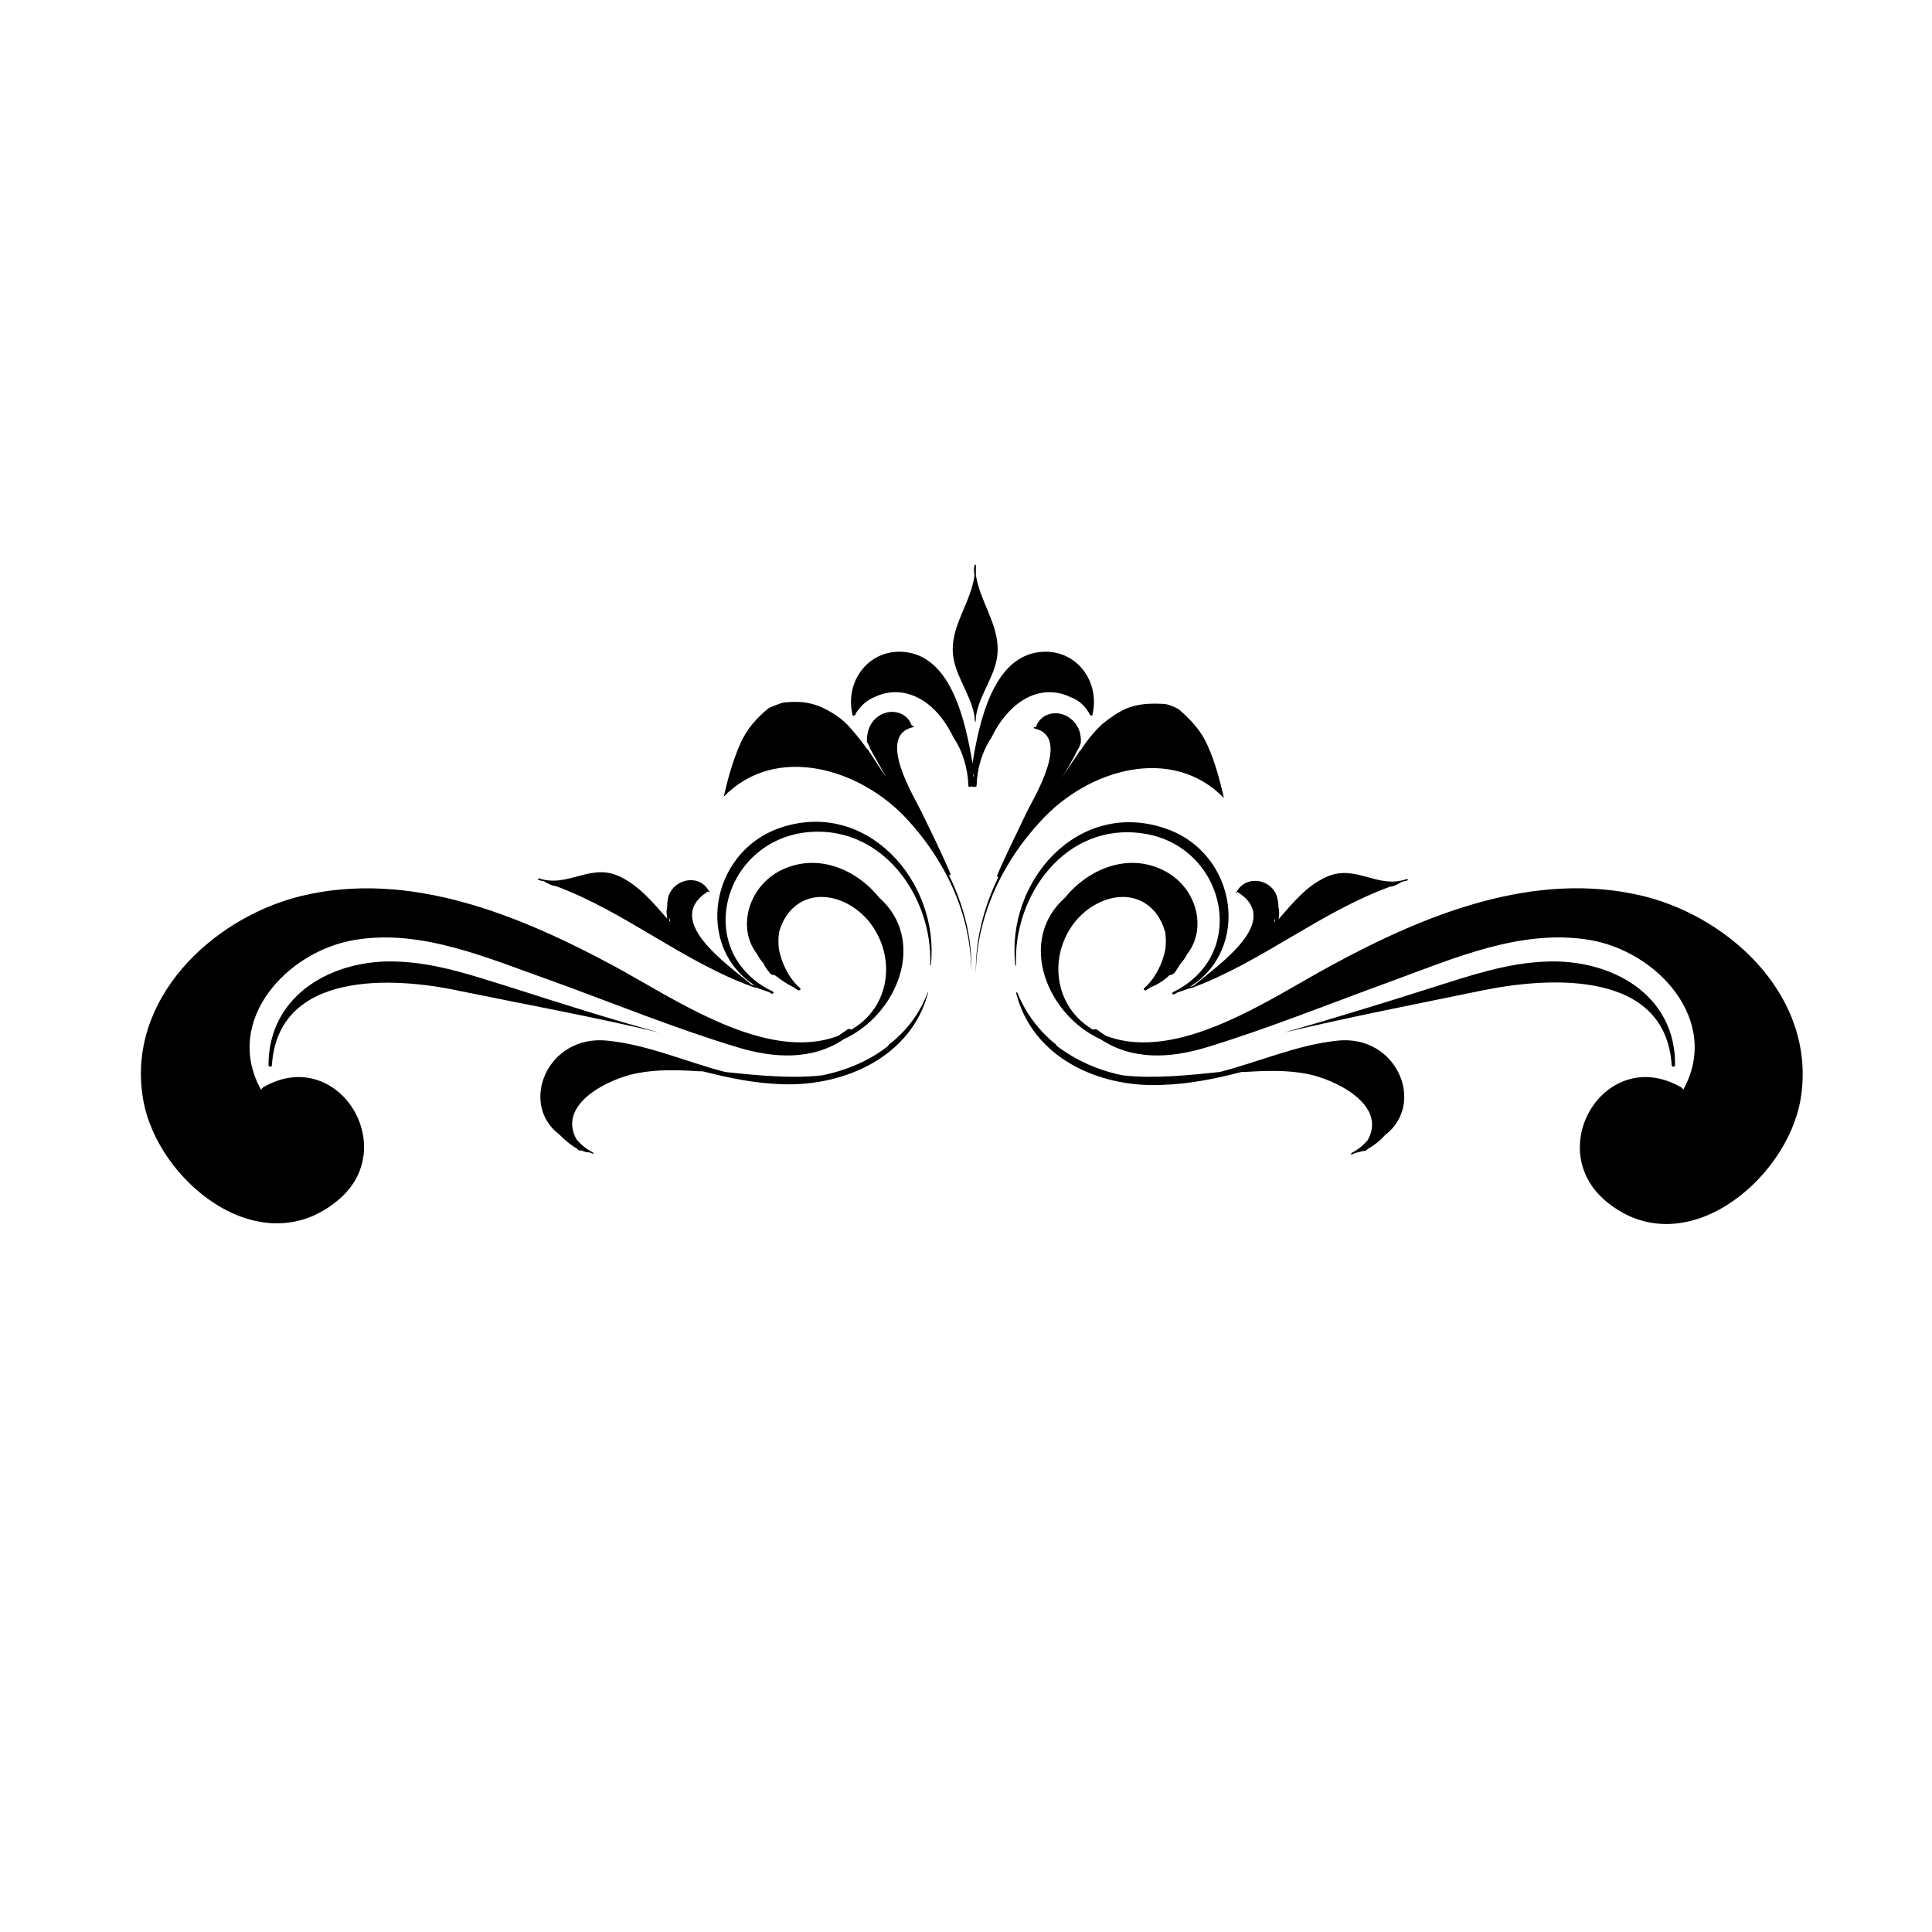 <?xml version="1.0" encoding="utf-8"?>
<!-- Generator: Adobe Illustrator 23.0.1, SVG Export Plug-In . SVG Version: 6.00 Build 0)  -->
<svg version="1.1" id="Layer_1" xmlns="http://www.w3.org/2000/svg" xmlns:xlink="http://www.w3.org/1999/xlink" x="0px" y="0px"
	 viewBox="0 0 283.5 283.5" style="enable-background:new 0 0 283.5 283.5;" xml:space="preserve">
<g>
	<path d="M143,105.1c0,0.3,0,0.5,0.1,0.8c0,0.1,0,0.3,0,0.4c0,0,0,0,0,0c0,0,0,0,0,0c0,0,0,0,0,0c0,0,0,0,0,0c0,0,0,0,0,0
		c0,0,0,0,0,0c0,0,0,0,0,0c0,0,0,0,0,0c0-0.1,0-0.1,0-0.2c0.1-0.3,0.1-0.6,0.1-0.9c0.5-3.5,3.2-6.3,3.2-9.9c0-3.9-2.6-7.1-3.2-10.9
		c0-0.5,0-1,0-1.5c0,0-0.1-0.1-0.1,0c0,0-0.1,0-0.1,0c-0.1,0.5-0.1,1,0,1.5c-0.5,3.9-3.2,7-3.2,10.9
		C139.8,98.8,142.4,101.6,143,105.1z"/>
	<path d="M179.6,117.1c-0.6-2.6-1.3-5.3-2.4-7.7c-1-2.3-2.6-3.9-4.2-5.3c-0.7-0.4-1.4-0.7-2.1-0.8c-1.9-0.1-3.8-0.1-5.7,0.7
		c-1.3,0.6-2.4,1.4-3.4,2.2c-1.3,1.2-2.4,2.6-3.3,4c0,0,0-0.1,0-0.1c-0.9,1.4-1.9,2.8-2.8,4.2c0,0-0.1,0,0,0
		c0.9-1.4,1.7-2.8,2.4-4.2c0.2-0.3,0.4-0.7,0.5-1.1c0.1-1.4-0.4-2.8-1.7-3.7c-1.7-1.2-4.2-0.7-4.9,1.4c-0.1,0-0.1,0-0.2,0
		c-0.1,0-0.2,0.1,0,0.2c5.5,1.2-0.2,10.3-1.2,12.4c-1.4,3-3,6.1-4.3,9.2c0,0.1,0.1,0.2,0.2,0.2c-2.2,4.5-3.4,9.4-3.3,14.1
		c0,0,0,0,0,0c0.1-8.3,3.9-16.3,9.5-22.3C159.7,112.8,172,109.3,179.6,117.1z"/>
	<path d="M196.3,152.7c-5.9,0.6-11.5,3.1-17.3,4.6c-4.7,0.5-9.7,1-14.2,0.5c-3.6-0.7-6.9-2.2-9.7-4.3c-0.1-0.1-0.1-0.2-0.2-0.3
		c0,0-0.1,0-0.1-0.1c0.1,0.1,0.2,0.2,0.3,0.3c-2.5-2-4.5-4.5-5.8-7.7c0-0.1-0.2-0.1-0.2,0c2.4,9.5,12.1,13.9,21.3,13.5
		c4-0.1,7.9-0.9,11.8-1.9c0.2,0,0.3,0,0.5,0c3.1-0.2,6.2-0.3,9.2,0.3c4,0.8,11.7,4.5,8.8,9.7c-0.6,0.7-1.4,1.4-2.4,1.9
		c0,0,0,0,0,0.1c-0.1,0-0.1,0-0.2,0c0,0,0,0,0,0c0,0,0.1,0,0.1,0c0,0.1,0.1,0.1,0.1,0.1c0.2,0,0.3-0.1,0.5-0.2
		c0.4-0.1,0.9-0.2,1.2-0.3c0.2,0,0.4,0,0.5-0.1c0.1-0.1,0.1-0.1,0.2-0.2c0.9-0.5,1.8-1.2,2.5-2C209.3,162,205,151.8,196.3,152.7z"/>
	<path d="M241.2,131.5c-16-3.9-32.1,2.7-45.9,10.2c-8.9,4.8-22.4,14.3-33,10.3c-0.5-0.3-0.9-0.6-1.3-0.9c-0.2-0.1-0.4-0.1-0.6,0
		c-5.7-3.3-6.7-10.8-2.6-15.9c2.2-2.7,6.2-4.6,9.6-3c1.9,0.9,3.1,2.7,3.6,4.7c0.1,0.8,0.1,1.6,0,2.4c-0.4,2.1-1.5,4.3-3.1,5.7
		c-0.2,0.2,0.1,0.4,0.3,0.3c0.2-0.1,0.4-0.3,0.6-0.4c1-0.4,2-1,2.8-1.8c0.3,0,0.6-0.2,0.8-0.4c0.3-0.5,0.6-0.9,0.9-1.4
		c0.4-0.4,0.7-0.9,0.9-1.3c0,0,0,0,0,0c3-3.8,1.4-9.9-3.5-12.3c-5.2-2.6-11-0.2-14.4,4c-7.1,6.3-2.7,17.2,5.2,20.8
		c4.7,3.1,10.2,2.8,15.5,1.2c9.2-2.8,18.3-6.5,27.4-9.8c9-3.3,18.8-7.6,28.7-6c10.1,1.6,19.5,11.9,13.9,22c-0.1-0.2-0.2-0.3-0.4-0.4
		c-11-6.2-20.3,9-10.9,16.8c11.3,9.4,26.4-3,28.5-14.9C266.7,146.8,254.4,134.8,241.2,131.5z"/>
	<path d="M245.3,156.3c0,0.3,0.5,0.3,0.5,0c0.1-10.4-9.4-15.6-18.9-15.2c-5.8,0.2-11.3,2.1-16.7,3.8c-7.2,2.3-14.4,4.5-21.7,6.6
		c0,0,0,0.1,0,0c9.7-2.3,19.5-4.2,29.2-6.2C227.6,143.3,244.4,142.4,245.3,156.3z"/>
	<path d="M167.7,122.3c12,1.7,15.9,17.7,4.4,23.3c-0.2,0.1,0,0.4,0.2,0.3c0.2-0.1,0.4-0.2,0.5-0.3c0,0,0,0,0.1,0
		c0.6-0.2,1.1-0.4,1.7-0.6c0,0,0,0,0.1,0c0,0,0,0,0.1,0c10.3-3.8,18.8-11.1,29.2-14.9c0,0,0.1,0,0.1,0c0.6-0.1,1.1-0.4,1.6-0.7
		c0.3-0.1,0.5-0.1,0.8-0.2c0.2-0.1,0-0.3-0.1-0.2c-4.3,1.5-7.5-2.3-11.8-0.3c-2.9,1.3-4.9,3.8-7,6.2c0.1-0.3,0.1-0.6,0.1-1
		c0-0.2,0-0.5-0.1-0.7c0-0.7-0.1-1.4-0.4-2.1c-1.1-2.2-4.4-2.6-5.7-0.3c0,0,0,0,0,0c-0.1,0.1-0.1,0.1-0.2,0.2c0,0.1,0.1,0.1,0.1,0
		c0.1-0.1,0.1-0.1,0.2-0.1c6.7,4.2-2.7,10.6-6.4,13.7c-0.2,0.1-0.4,0.2-0.6,0.2c9-5.6,6.9-19.6-3.5-23.2
		c-12.9-4.5-23.6,7.8-22.1,20.1c0,0,0.1,0,0.1,0C148.6,131.4,156.4,120.6,167.7,122.3z M186.9,135.3c0.1-0.2,0.2-0.4,0.2-0.6
		c0,0.1,0,0.3,0,0.4C187,135.2,187,135.3,186.9,135.3z"/>
	<path d="M136.1,145.7c-1.2,3.2-3.3,5.8-5.8,7.7c0.1-0.1,0.2-0.2,0.3-0.3c0,0-0.1,0-0.1,0.1c-0.1,0.1-0.1,0.2-0.2,0.3
		c-2.8,2.2-6.2,3.6-9.7,4.3c-4.5,0.5-9.5,0-14.2-0.5c-5.8-1.5-11.3-4-17.3-4.6c-8.8-0.9-13,9.3-7,13.8c0.8,0.8,1.6,1.5,2.5,2
		c0.1,0.1,0.1,0.1,0.2,0.2c0.1,0.1,0.3,0.2,0.5,0.1c0.4,0.2,0.8,0.3,1.2,0.3c0.2,0.1,0.3,0.1,0.5,0.2c0.1,0,0.1,0,0.1-0.1
		c0,0,0.1,0,0.1,0c0,0,0,0,0,0c-0.1,0-0.1,0-0.2,0c0,0,0,0,0-0.1c-1-0.5-1.7-1.1-2.4-1.9c-2.9-5.2,4.7-8.9,8.8-9.7
		c3-0.6,6.2-0.5,9.2-0.3c0.2,0,0.3,0,0.5,0c3.9,1,7.8,1.8,11.8,1.9c9.1,0.3,18.9-4.1,21.3-13.5C136.3,145.6,136.1,145.6,136.1,145.7
		z"/>
	<path d="M38.7,159.5c-0.2,0.1-0.3,0.3-0.4,0.4c-5.6-10.1,3.8-20.4,13.9-22c9.8-1.6,19.6,2.8,28.7,6c9.1,3.3,18.1,7,27.4,9.8
		c5.3,1.6,10.9,1.9,15.5-1.2c7.9-3.6,12.3-14.5,5.2-20.8c-3.4-4.2-9.1-6.6-14.4-4c-4.8,2.4-6.5,8.5-3.5,12.3c0,0,0,0,0,0
		c0.2,0.4,0.5,0.9,0.9,1.3c0.2,0.5,0.5,0.9,0.9,1.4c0.2,0.3,0.5,0.4,0.8,0.4c0.9,0.7,1.8,1.3,2.8,1.8c0.2,0.1,0.4,0.3,0.6,0.4
		c0.2,0.1,0.5-0.1,0.3-0.3c-1.6-1.4-2.7-3.6-3.1-5.7c-0.1-0.8-0.1-1.6,0-2.4c0.5-2,1.7-3.8,3.6-4.7c3.4-1.6,7.4,0.3,9.6,3
		c4.1,5.1,3.2,12.6-2.6,15.9c-0.2-0.1-0.4-0.2-0.6,0c-0.4,0.3-0.9,0.6-1.3,0.9c-10.6,4-24.1-5.5-33-10.3
		c-13.8-7.4-29.9-14.1-45.9-10.2c-13.2,3.3-25.6,15.3-23.1,29.8c2,11.9,17.1,24.3,28.5,14.9C59,168.5,49.6,153.3,38.7,159.5z"/>
	<path d="M96.7,151.5c-7.3-2-14.5-4.3-21.7-6.6c-5.5-1.7-10.9-3.6-16.7-3.8c-9.4-0.4-18.9,4.8-18.9,15.2c0,0.3,0.5,0.3,0.5,0
		c0.9-13.9,17.8-13,27.5-10.9C77.2,147.4,87,149.2,96.7,151.5C96.7,151.5,96.8,151.5,96.7,151.5z"/>
	<path d="M114.4,121.5c-10.3,3.6-12.5,17.6-3.5,23.2c-0.2-0.1-0.4-0.2-0.6-0.2c-3.7-3.1-13.1-9.5-6.4-13.7c0.1,0.1,0.1,0.1,0.2,0.1
		c0,0,0.1,0,0.1,0c-0.1-0.1-0.1-0.1-0.2-0.2c0,0,0,0,0,0c-1.3-2.3-4.5-1.9-5.7,0.3c-0.3,0.6-0.4,1.3-0.4,2.1c0,0.2-0.1,0.5-0.1,0.7
		c0,0.3,0.1,0.6,0.1,1c-2.1-2.4-4.2-4.9-7-6.2c-4.3-2-7.5,1.7-11.8,0.3c-0.1,0-0.3,0.2-0.1,0.2c0.3,0.1,0.5,0.2,0.8,0.2
		c0.5,0.3,1,0.6,1.6,0.7c0,0,0.1,0,0.1,0c10.3,3.8,18.8,11.2,29.2,14.9c0,0,0,0,0.1,0c0,0,0,0,0.1,0c0.6,0.2,1.1,0.4,1.7,0.6
		c0,0,0,0,0.1,0c0.2,0.1,0.3,0.2,0.5,0.3c0.2,0.1,0.5-0.2,0.2-0.3c-11.6-5.6-7.6-21.5,4.4-23.3c11.3-1.6,19.1,9.1,18.7,19.4
		c0,0.1,0.1,0.1,0.1,0C137.9,129.4,127.2,117.1,114.4,121.5z M98.2,134.7c0.1,0.2,0.1,0.4,0.2,0.6c-0.1-0.1-0.1-0.1-0.2-0.2
		C98.2,135,98.2,134.9,98.2,134.7z"/>
	<path d="M143.3,115.3c0.1-2.6,0.8-5,2.2-7.1c1.3-2.7,3.4-5.2,6.1-6.2c1.9-0.7,3.9-0.5,5.5,0.3c1.1,0.4,2.1,1.2,2.8,2.5
		c0,0,0,0.1,0,0.1c0,0,0,0,0,0c0,0,0,0,0.1,0c0,0,0,0,0,0c0,0,0.1,0.1,0.1,0.1c0,0,0,0,0,0c0,0,0,0,0,0c0,0.1,0.1,0,0.1,0
		c0,0,0,0,0,0c0,0,0.1,0,0.1,0l0-0.1c0,0,0,0,0,0c1.2-5-2.5-9.9-7.9-9.2c-6.7,0.9-8.7,10.2-9.7,16.3c-1-6-3-15.4-9.7-16.3
		c-5.4-0.7-9.1,4.2-7.9,9.2c0,0,0,0,0,0l0,0.1c0,0,0,0,0.1,0c0,0,0,0,0,0c0,0.1,0.1,0.1,0.1,0c0,0,0,0,0,0c0,0,0,0,0,0
		c0,0,0.1,0,0.1-0.1c0,0,0,0,0,0c0,0,0,0,0.1,0c0,0,0,0,0,0c0.1,0,0.1-0.1,0-0.1c0.8-1.3,1.8-2.1,2.8-2.5c1.6-0.8,3.6-1,5.5-0.3
		c2.8,1,4.8,3.5,6.1,6.2c1.4,2.1,2.1,4.5,2.2,7.1c0,0.2,0.3,0.2,0.4,0.1C143,115.5,143.3,115.5,143.3,115.3z M142.9,113.5
		C142.9,113.5,142.9,113.5,142.9,113.5C142.9,113.5,142.9,113.5,142.9,113.5c0,0.2,0,0.4,0,0.6C142.8,113.9,142.8,113.7,142.9,113.5
		C142.8,113.5,142.8,113.5,142.9,113.5C142.8,113.5,142.9,113.5,142.9,113.5z"/>
	<path d="M139.5,128.3c-1.3-3.1-2.8-6.1-4.3-9.2c-1-2.1-6.7-11.2-1.2-12.4c0.1,0,0.1-0.2,0-0.2c-0.1,0-0.1,0-0.2,0
		c-0.7-2.1-3.2-2.6-4.9-1.4c-1.3,0.9-1.7,2.3-1.7,3.7c0.2,0.4,0.4,0.7,0.5,1.1c0.8,1.4,1.6,2.9,2.4,4.2c0,0,0,0,0,0
		c-1-1.4-1.9-2.8-2.8-4.2c0,0,0,0.1,0,0.1c-1-1.4-2.1-2.8-3.3-4c-1-0.9-2.1-1.6-3.4-2.2c-2-0.9-3.8-0.9-5.7-0.7
		c-0.7,0.2-1.4,0.5-2.1,0.8c-1.7,1.4-3.2,3-4.2,5.3c-1.1,2.5-1.8,5.1-2.4,7.7c7.6-7.8,19.9-4.2,26.8,3.2c5.6,6,9.5,14,9.5,22.3
		c0,0,0,0,0,0c0.2-4.7-1.1-9.6-3.3-14.1C139.4,128.5,139.5,128.4,139.5,128.3z"/>
</g>
</svg>

